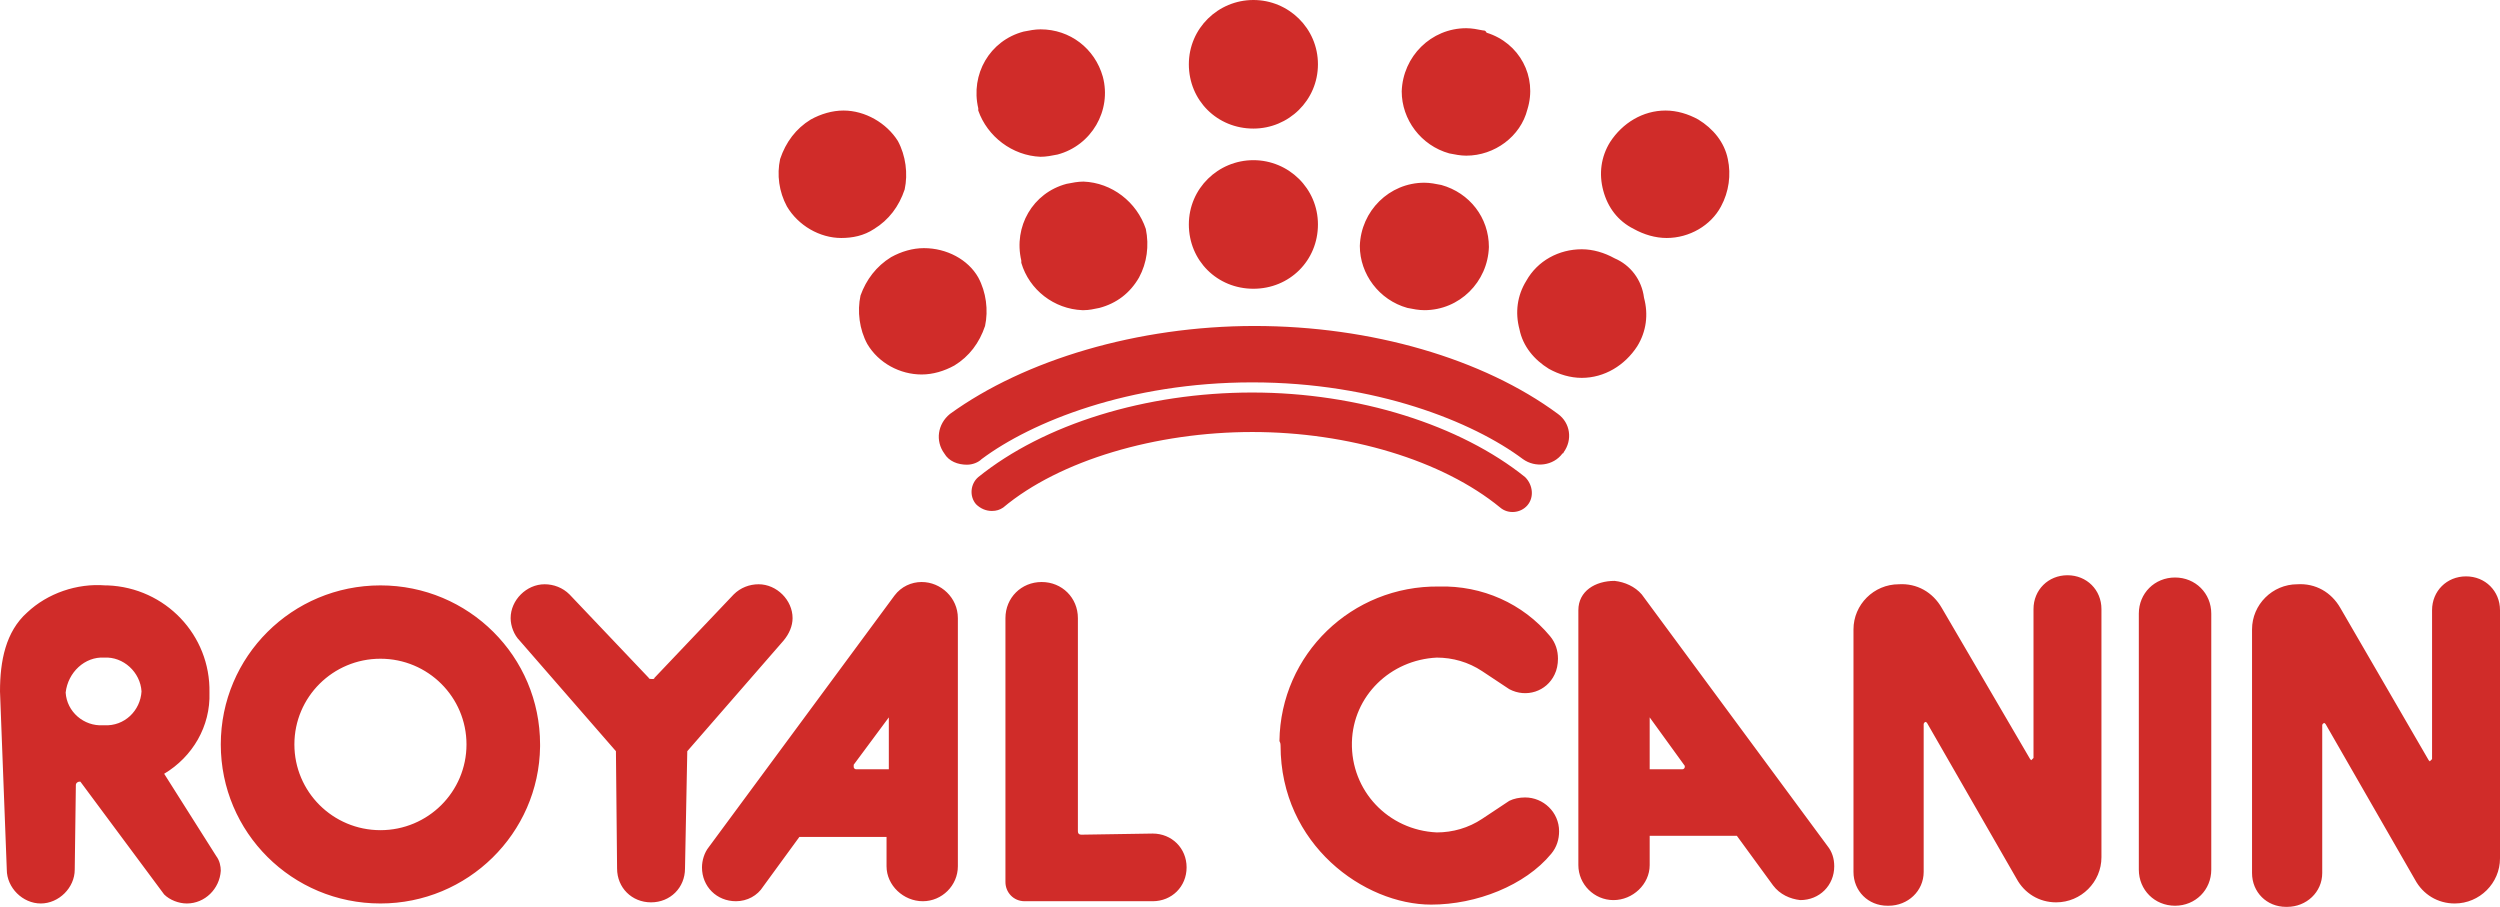 <svg width="102" height="37" viewBox="0 0 102 37" fill="none" xmlns="http://www.w3.org/2000/svg">
<path d="M39.451 18.96C39.081 18.96 38.712 18.822 38.527 18.5C38.158 17.994 38.25 17.303 38.758 16.889C41.807 14.68 46.427 13.3 51.185 13.3C55.943 13.3 60.516 14.634 63.565 16.889C64.073 17.258 64.166 17.948 63.796 18.454C63.796 18.454 63.796 18.5 63.75 18.5C63.38 19.006 62.641 19.098 62.133 18.73C60.1 17.211 56.128 15.601 51.092 15.601C46.057 15.601 42.084 17.211 40.052 18.73C39.913 18.868 39.682 18.96 39.451 18.96ZM40.467 20.847C40.652 20.847 40.791 20.801 40.929 20.709C43.239 18.776 47.166 17.626 51.092 17.626C55.019 17.626 58.853 18.776 61.209 20.709C61.533 20.985 62.041 20.939 62.318 20.617C62.595 20.295 62.549 19.789 62.225 19.466C59.592 17.349 55.435 16.015 51.092 16.015C46.75 16.015 42.592 17.303 39.913 19.466C39.59 19.742 39.544 20.249 39.821 20.571C40.005 20.755 40.236 20.847 40.467 20.847ZM34.416 4.51C33.954 4.51 33.492 4.648 33.076 4.878C32.475 5.246 32.06 5.799 31.829 6.489C31.69 7.133 31.783 7.823 32.106 8.422C32.568 9.204 33.446 9.71 34.323 9.71C34.785 9.71 35.247 9.618 35.663 9.342C36.264 8.974 36.679 8.422 36.91 7.731C37.049 7.087 36.956 6.351 36.633 5.752C36.171 5.016 35.294 4.51 34.416 4.51ZM51.139 6.535C49.706 6.535 48.505 7.685 48.505 9.158C48.505 10.631 49.66 11.781 51.139 11.781C52.617 11.781 53.772 10.631 53.772 9.158C53.772 7.685 52.571 6.535 51.139 6.535ZM51.139 0C49.706 0 48.505 1.151 48.505 2.623C48.505 4.096 49.66 5.246 51.139 5.246C52.571 5.246 53.772 4.096 53.772 2.623C53.772 1.151 52.571 0 51.139 0ZM44.209 7.409C43.978 7.409 43.747 7.455 43.516 7.501C42.13 7.869 41.345 9.25 41.669 10.631V10.723C41.992 11.827 43.008 12.61 44.163 12.655H44.209C44.44 12.655 44.625 12.61 44.856 12.563C45.549 12.379 46.103 11.965 46.473 11.321C46.796 10.723 46.889 10.032 46.75 9.342C46.38 8.238 45.364 7.455 44.209 7.409ZM37.696 10.124C37.234 10.124 36.772 10.262 36.356 10.492C35.755 10.861 35.34 11.413 35.109 12.057C34.97 12.701 35.062 13.438 35.386 14.036C35.848 14.818 36.725 15.279 37.603 15.279C38.065 15.279 38.527 15.14 38.943 14.91C39.544 14.542 39.959 13.99 40.19 13.3C40.329 12.655 40.236 11.919 39.913 11.321C39.497 10.585 38.62 10.124 37.696 10.124ZM58.807 7.547C58.576 7.501 58.345 7.455 58.114 7.455C56.682 7.455 55.527 8.606 55.481 10.032C55.481 11.183 56.266 12.241 57.421 12.563C57.652 12.61 57.883 12.655 58.114 12.655C59.546 12.655 60.701 11.505 60.747 10.078C60.747 8.882 59.962 7.869 58.807 7.547ZM60.516 1.243C60.285 1.197 60.054 1.151 59.823 1.151C58.391 1.151 57.236 2.301 57.19 3.728C57.19 4.878 57.975 5.937 59.13 6.259C59.361 6.305 59.592 6.351 59.823 6.351C60.978 6.351 62.041 5.568 62.318 4.464C62.734 3.129 61.995 1.749 60.655 1.335C60.609 1.243 60.562 1.243 60.516 1.243ZM65.875 10.539C65.459 10.309 64.997 10.17 64.535 10.17C63.611 10.17 62.734 10.631 62.272 11.459C61.902 12.057 61.81 12.748 61.995 13.438C62.133 14.128 62.595 14.68 63.196 15.049C63.611 15.279 64.073 15.417 64.535 15.417C65.459 15.417 66.291 14.91 66.799 14.128C67.168 13.53 67.261 12.84 67.076 12.149C66.984 11.413 66.522 10.815 65.875 10.539ZM70.495 6.489C70.356 5.799 69.894 5.246 69.293 4.878C68.878 4.648 68.416 4.51 67.954 4.51C67.03 4.51 66.198 5.016 65.69 5.799C65.321 6.397 65.228 7.087 65.413 7.777C65.598 8.468 66.014 9.02 66.66 9.342C67.076 9.572 67.538 9.71 68 9.71C68.924 9.71 69.802 9.204 70.217 8.422C70.541 7.823 70.633 7.133 70.495 6.489ZM42.454 6.397C42.685 6.397 42.916 6.351 43.147 6.305C44.533 5.937 45.364 4.51 44.995 3.129C44.671 1.979 43.655 1.197 42.454 1.197C42.223 1.197 41.992 1.243 41.761 1.289C40.375 1.657 39.59 3.037 39.913 4.418V4.51C40.283 5.568 41.299 6.351 42.454 6.397ZM87.264 35.481C87.264 36.31 87.91 36.954 88.742 36.954C89.573 36.954 90.22 36.31 90.22 35.481V25.035C90.22 24.206 89.573 23.562 88.742 23.562C87.91 23.562 87.264 24.206 87.264 25.035V35.481ZM44.117 34.055C44.025 34.055 43.978 34.009 43.978 33.917V25.219C43.978 24.39 43.331 23.746 42.5 23.746C41.669 23.746 41.022 24.39 41.022 25.219V35.988C41.022 36.402 41.345 36.77 41.807 36.77H47.027C47.812 36.77 48.413 36.172 48.413 35.389C48.413 34.607 47.812 34.009 47.027 34.009L44.117 34.055ZM79.225 24.805C78.856 24.16 78.209 23.792 77.47 23.838C76.454 23.838 75.622 24.667 75.622 25.679V35.573C75.622 36.356 76.223 36.954 77.008 36.954H77.054C77.84 36.954 78.486 36.356 78.486 35.573V29.545C78.486 29.499 78.533 29.453 78.579 29.453L78.625 29.499L82.275 35.849C82.598 36.448 83.198 36.816 83.891 36.816C84.908 36.816 85.739 35.988 85.739 34.975V24.851C85.739 24.068 85.139 23.47 84.353 23.47C83.568 23.47 82.967 24.068 82.967 24.851V30.925L82.875 31.017L82.829 30.971L79.225 24.805ZM95.486 24.805C95.117 24.16 94.47 23.792 93.731 23.838C92.715 23.838 91.883 24.667 91.883 25.679V35.619C91.883 36.402 92.484 37 93.269 37H93.315C94.1 37 94.747 36.402 94.747 35.619V29.591C94.747 29.545 94.793 29.499 94.84 29.499L94.886 29.545L98.535 35.895C98.859 36.494 99.459 36.862 100.152 36.862C101.168 36.862 102 36.034 102 35.021V24.897C102 24.114 101.399 23.516 100.614 23.516C99.829 23.516 99.228 24.114 99.228 24.897V30.971L99.136 31.063L99.09 31.017L95.486 24.805ZM26.609 27.704C26.562 27.704 26.47 27.704 26.47 27.658L23.236 24.253C22.959 23.976 22.59 23.838 22.22 23.838C21.481 23.838 20.834 24.483 20.834 25.219C20.834 25.541 20.973 25.909 21.204 26.139L25.13 30.649L25.177 35.435C25.177 36.218 25.777 36.816 26.562 36.816C27.348 36.816 27.948 36.218 27.948 35.435L28.041 30.649L31.967 26.139C32.198 25.863 32.337 25.541 32.337 25.219C32.337 24.483 31.69 23.838 30.951 23.838C30.581 23.838 30.212 23.976 29.935 24.253L26.701 27.658C26.701 27.704 26.655 27.704 26.609 27.704ZM15.522 26.876C17.462 26.876 19.033 28.44 19.033 30.373C19.033 32.306 17.462 33.871 15.522 33.871C13.582 33.871 12.011 32.306 12.011 30.373C12.011 28.44 13.582 26.876 15.522 26.876ZM22.035 30.373C22.035 26.784 19.125 23.884 15.522 23.884C11.918 23.884 9.008 26.784 9.008 30.373C9.008 33.963 11.918 36.862 15.522 36.862C19.079 36.862 21.989 34.009 22.035 30.465V30.373ZM68.739 31.247V31.294C68.739 31.34 68.693 31.386 68.647 31.386H67.307V29.269L68.739 31.247ZM66.984 24.253C66.707 23.93 66.291 23.746 65.875 23.7C65.09 23.7 64.397 24.114 64.397 24.897V35.297C64.397 36.08 65.043 36.724 65.829 36.724C66.614 36.724 67.307 36.08 67.307 35.297V34.101H70.864L72.342 36.126C72.62 36.494 73.035 36.678 73.451 36.724C74.236 36.724 74.837 36.126 74.837 35.343C74.837 35.021 74.745 34.745 74.56 34.515L66.984 24.253ZM36.264 29.269V31.386H34.924C34.878 31.386 34.831 31.34 34.831 31.294V31.201L36.264 29.269ZM28.919 34.561C28.734 34.791 28.641 35.113 28.641 35.389C28.641 36.172 29.242 36.77 30.027 36.77C30.489 36.77 30.905 36.54 31.136 36.172L32.614 34.147H36.171V35.343C36.171 36.126 36.864 36.77 37.65 36.77C38.435 36.77 39.081 36.126 39.081 35.343V25.219C39.081 24.39 38.389 23.746 37.603 23.746C37.188 23.746 36.772 23.93 36.495 24.299L28.919 34.561ZM52.247 30.419C52.247 34.469 55.666 36.908 58.391 36.908C60.239 36.908 62.225 36.126 63.288 34.837C63.519 34.561 63.611 34.239 63.611 33.917C63.611 33.134 62.965 32.536 62.225 32.536C61.995 32.536 61.764 32.582 61.579 32.674L60.47 33.41C59.916 33.779 59.269 33.963 58.622 33.963C56.636 33.871 55.111 32.26 55.158 30.281C55.204 28.394 56.728 26.922 58.622 26.83C59.269 26.83 59.916 27.014 60.47 27.382L61.579 28.118C62.272 28.486 63.103 28.21 63.427 27.52C63.519 27.336 63.565 27.106 63.565 26.876C63.565 26.553 63.473 26.231 63.242 25.955C62.133 24.621 60.47 23.884 58.715 23.93C55.158 23.884 52.247 26.692 52.201 30.235C52.247 30.327 52.247 30.373 52.247 30.419ZM4.25 26.83C5.035 26.784 5.728 27.428 5.774 28.21C5.728 28.992 5.082 29.637 4.25 29.591H4.204C3.418 29.637 2.726 29.039 2.679 28.256C2.772 27.428 3.465 26.784 4.25 26.83ZM0.277 35.481C0.277 36.218 0.924 36.862 1.663 36.862C2.402 36.862 3.049 36.218 3.049 35.481L3.095 32.03C3.095 31.938 3.188 31.892 3.234 31.892H3.28L6.698 36.494C6.929 36.724 7.299 36.862 7.622 36.862C8.361 36.862 8.962 36.264 9.008 35.527C9.008 35.343 8.962 35.113 8.823 34.929L6.698 31.57C7.853 30.879 8.592 29.637 8.546 28.256C8.592 25.909 6.745 23.976 4.389 23.884H4.296C3.141 23.792 1.94 24.206 1.109 24.989C0.231 25.771 0 26.968 0 28.21L0.277 35.481Z" fill="#D02C29"/>
</svg>
